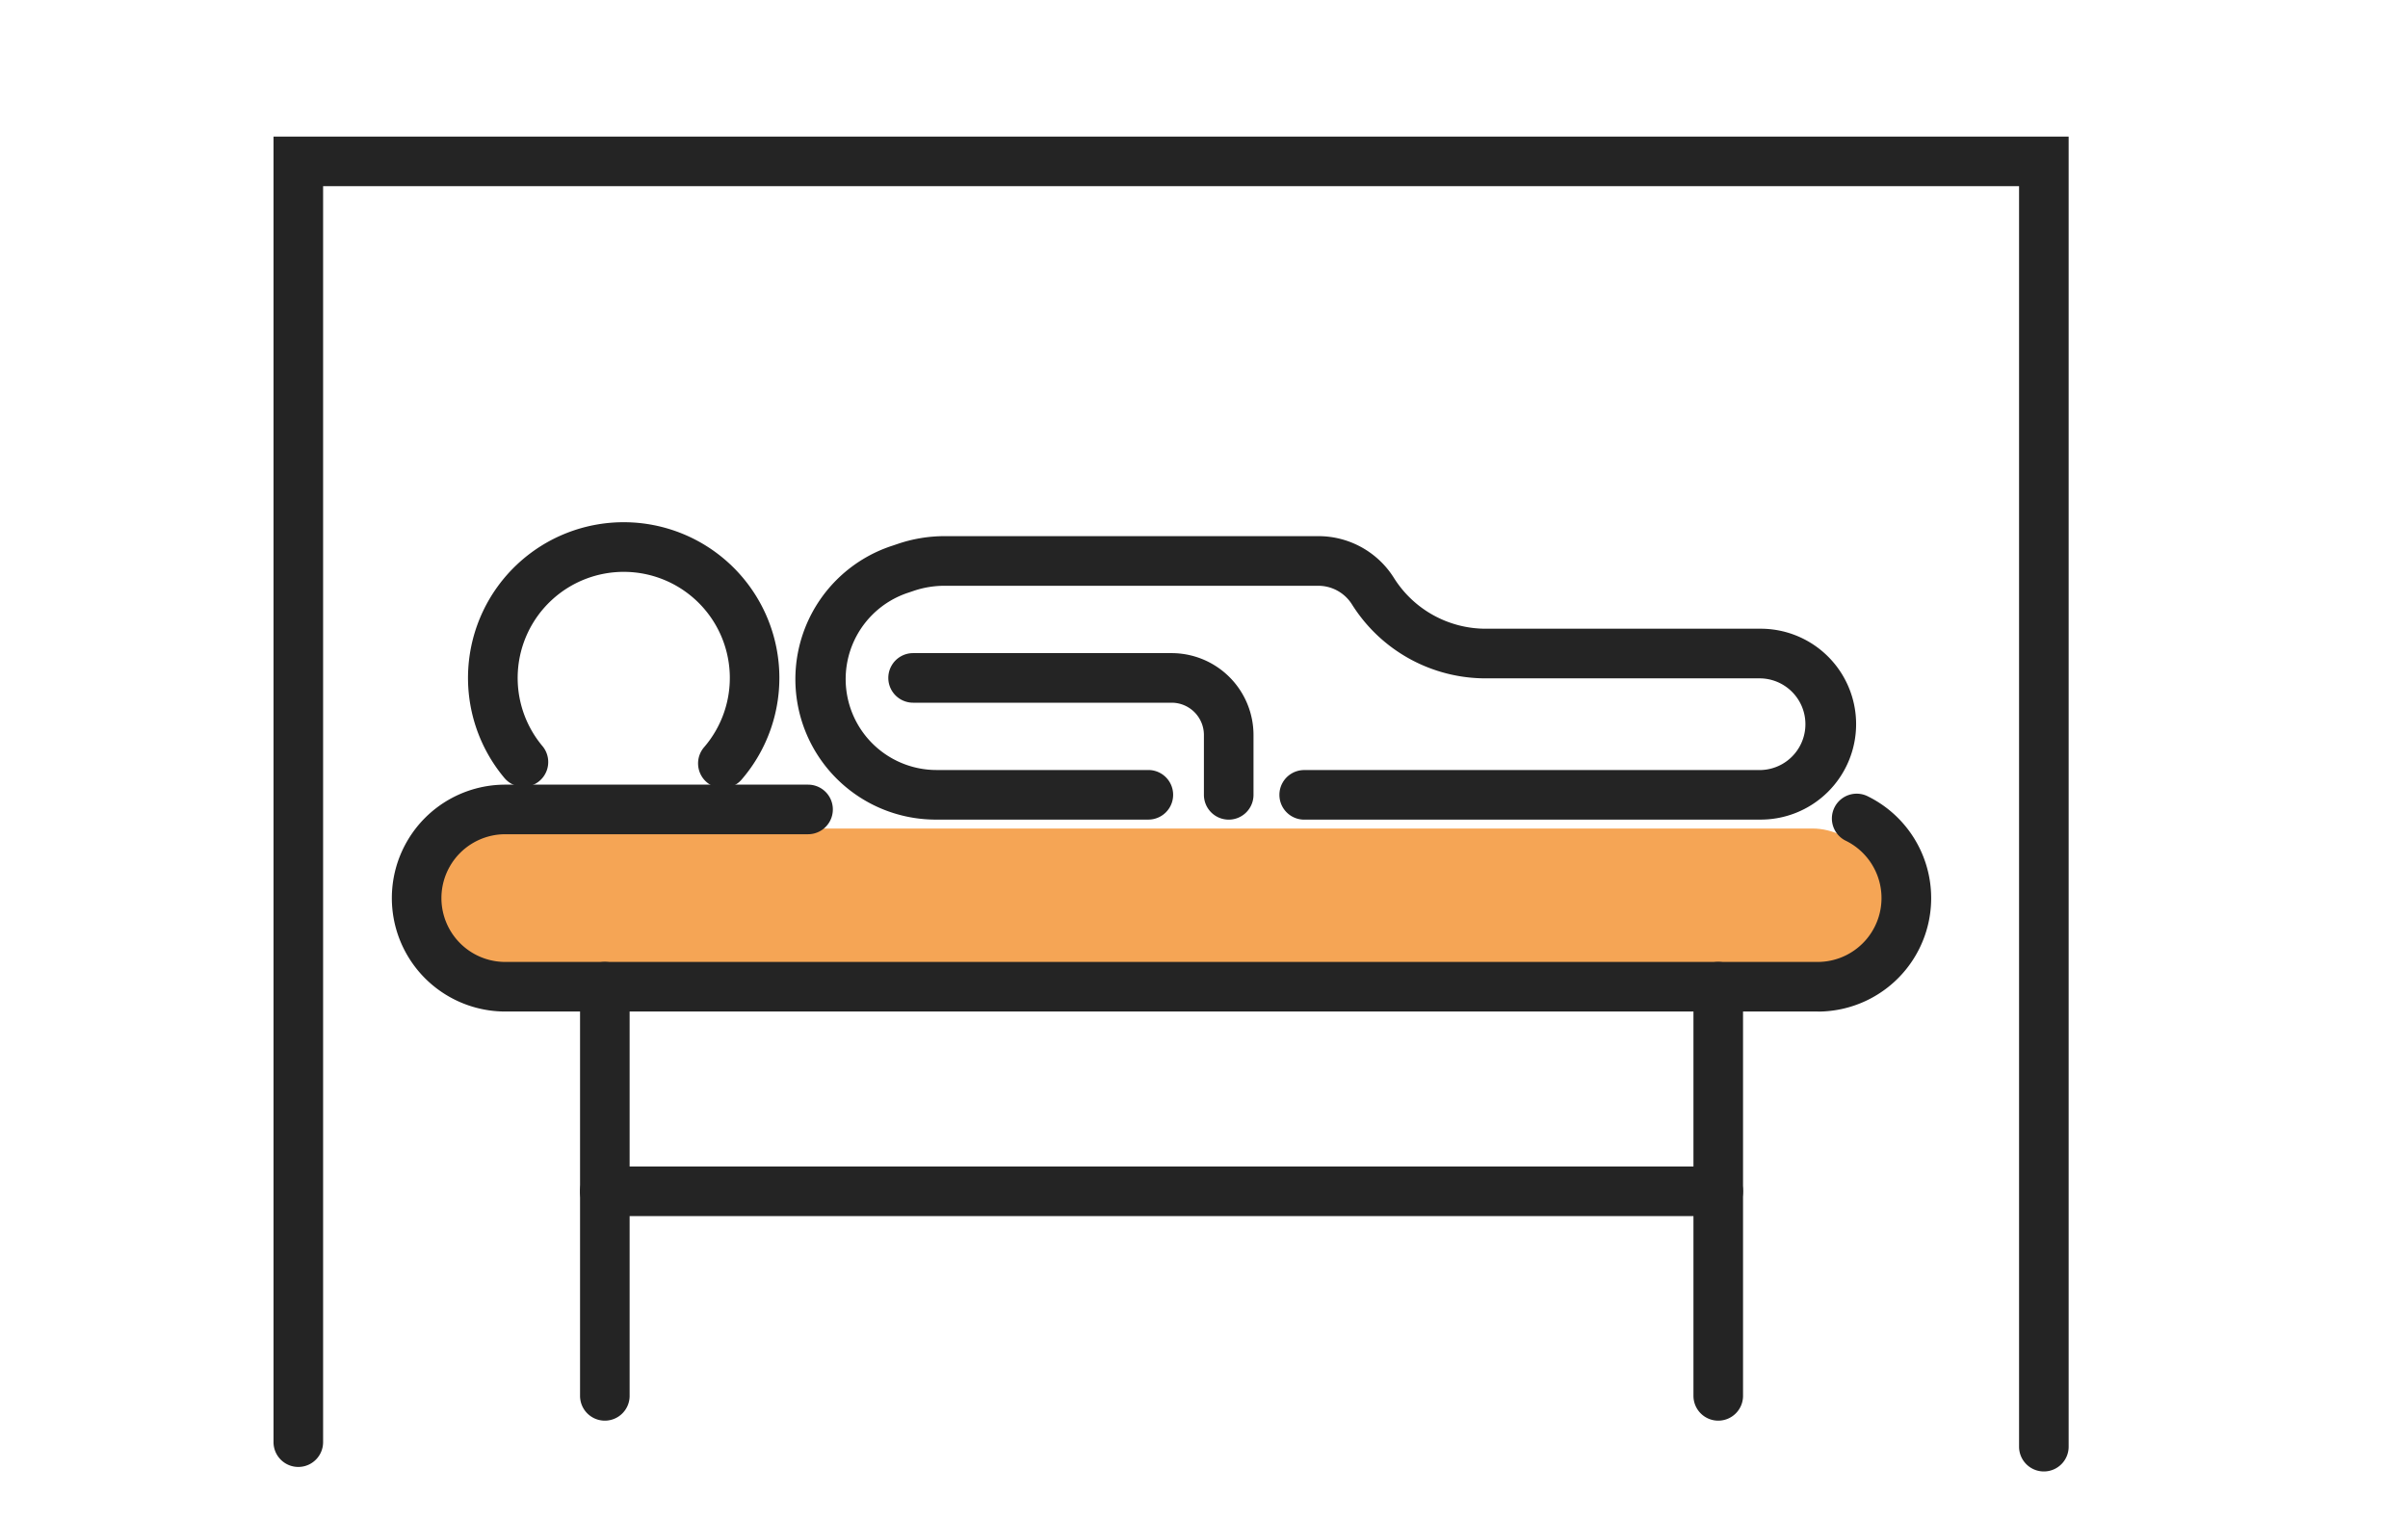 <svg xmlns="http://www.w3.org/2000/svg" xmlns:xlink="http://www.w3.org/1999/xlink" width="190" height="120" viewBox="0 0 190 120">
  <defs>
    <clipPath id="clip-path">
      <rect id="長方形_8916" data-name="長方形 8916" width="190" height="120" fill="#fff" stroke="#707070" stroke-width="1"/>
    </clipPath>
    <clipPath id="clip-path-2">
      <rect id="長方形_8915" data-name="長方形 8915" width="141.642" height="105.317" fill="#242424"/>
    </clipPath>
  </defs>
  <g id="contents03_img01" transform="translate(11)">
    <g id="マスクグループ_41" data-name="マスクグループ 41" transform="translate(-11)" clip-path="url(#clip-path)">
      <g id="グループ_18569" data-name="グループ 18569" transform="translate(21.582 10.778)">
        <g id="グループ_18568" data-name="グループ 18568" clip-path="url(#clip-path-2)">
          <rect id="長方形_9393" data-name="長方形 9393" width="115" height="12" rx="6" transform="translate(12.418 54.59)" fill="#f5a555"/>
          <path id="パス_109331" data-name="パス 109331" d="M138.761,161.66H35.2a8.95,8.95,0,0,1,0-17.9H59.091a1.956,1.956,0,1,1,0,3.912H35.2a5.038,5.038,0,0,0,0,10.076H138.761A5.039,5.039,0,0,0,141,148.2a1.956,1.956,0,1,1,1.745-3.5,8.951,8.951,0,0,1-3.988,16.965" transform="translate(-16.914 -92.631)" fill="#242424"/>
          <path id="パス_109332" data-name="パス 109332" d="M63.266,106.525a1.956,1.956,0,0,1-1.481-3.233,8.37,8.37,0,1,0-12.755-.09,1.956,1.956,0,1,1-3,2.516,12.284,12.284,0,1,1,18.715.127,1.951,1.951,0,0,1-1.483.679" transform="translate(-27.812 -55.116)" fill="#242424"/>
          <path id="パス_109333" data-name="パス 109333" d="M191.955,111.008h-35.93a1.956,1.956,0,0,1,0-3.912h35.93a3.617,3.617,0,1,0,0-7.235H170.376a12.452,12.452,0,0,1-10.581-5.833,3.138,3.138,0,0,0-2.667-1.471H127.655a7.574,7.574,0,0,0-2.442.4l-.383.13a7.174,7.174,0,0,0,2.285,14.005h16.613a1.956,1.956,0,1,1,0,3.912H127.114a11.076,11.076,0,0,1-3.542-21.622l.383-.13a11.483,11.483,0,0,1,3.7-.611h29.473a7.03,7.03,0,0,1,5.976,3.294,8.558,8.558,0,0,0,7.273,4.01h21.579a7.53,7.53,0,1,1,0,15.059" transform="translate(-74.701 -57.118)" fill="#242424"/>
          <path id="パス_109334" data-name="パス 109334" d="M163.253,127.722a1.956,1.956,0,0,1-1.956-1.956v-4.723a2.549,2.549,0,0,0-2.546-2.546h-20.4a1.956,1.956,0,0,1,0-3.912h20.4a6.466,6.466,0,0,1,6.459,6.459v4.723a1.956,1.956,0,0,1-1.956,1.956" transform="translate(-87.886 -73.833)" fill="#242424"/>
          <path id="パス_109335" data-name="パス 109335" d="M69.953,219.284A1.956,1.956,0,0,1,68,217.328V185.047a1.956,1.956,0,1,1,3.912,0v32.281a1.956,1.956,0,0,1-1.956,1.956" transform="translate(-43.814 -117.975)" fill="#242424"/>
          <path id="パス_109336" data-name="パス 109336" d="M316.98,219.284a1.956,1.956,0,0,1-1.956-1.956V185.047a1.956,1.956,0,0,1,3.912,0v32.281a1.956,1.956,0,0,1-1.956,1.956" transform="translate(-202.986 -117.975)" fill="#242424"/>
          <path id="パス_109337" data-name="パス 109337" d="M157.808,232.385H69.953a1.956,1.956,0,0,1,0-3.912h87.855a1.956,1.956,0,0,1,0,3.912" transform="translate(-43.814 -147.217)" fill="#242424"/>
          <path id="パス_109338" data-name="パス 109338" d="M139.685,105.317a1.956,1.956,0,0,1-1.956-1.956V3.912H3.912v99.093a1.956,1.956,0,1,1-3.912,0V0H141.642V103.361a1.956,1.956,0,0,1-1.956,1.956" fill="#242424"/>
        </g>
      </g>
    </g>
  </g>
</svg>
